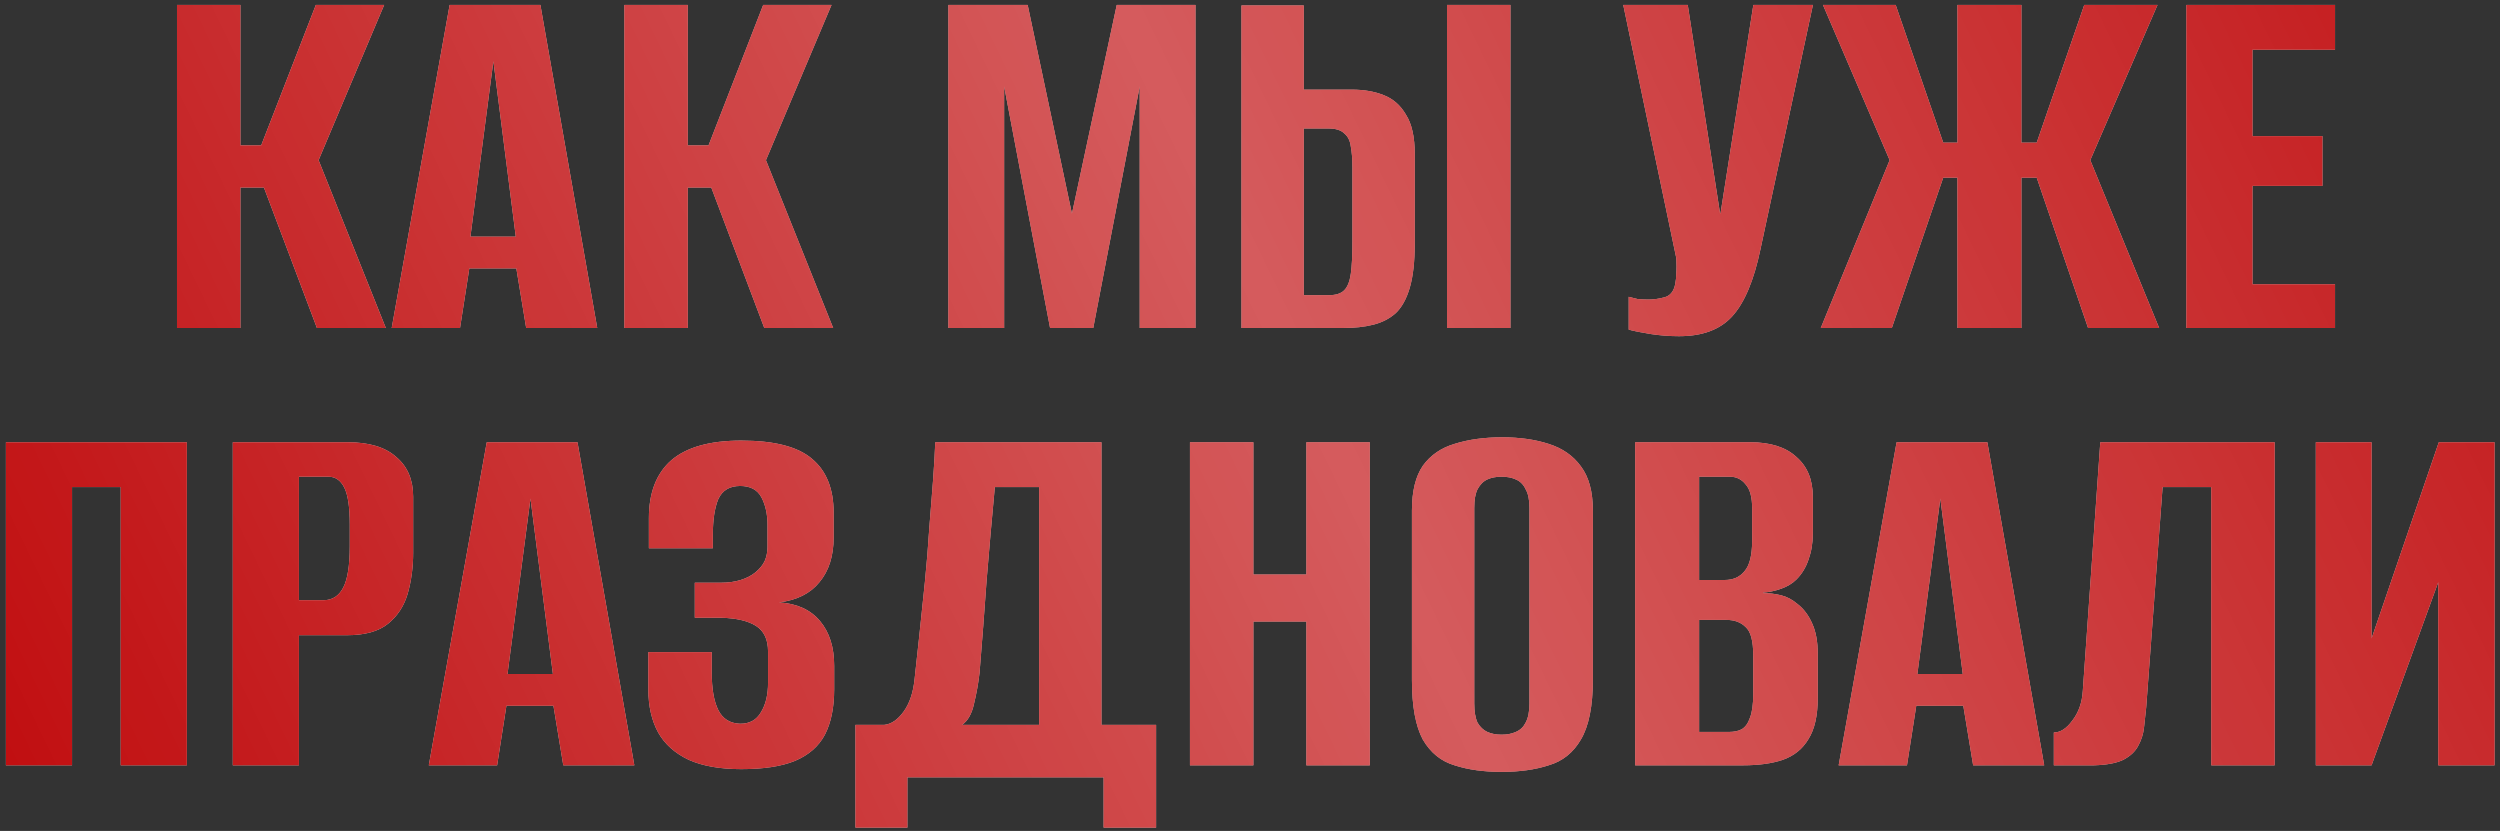 <?xml version="1.0" encoding="UTF-8"?> <svg xmlns="http://www.w3.org/2000/svg" width="343" height="114" viewBox="0 0 343 114" fill="none"><rect x="0" y="0" width="343" height="114" fill="#333333" stroke="none"/><path d="M24.284 45V0.675H32.984V19.95H35.834L43.334 0.675H52.709L43.709 21.975L52.934 45H43.484L36.209 25.725H32.984V45H24.284ZM53.741 45L61.691 0.675H74.141L81.941 45H72.191L70.841 36.825H64.391L63.116 45H53.741ZM64.541 32.475H70.766L67.691 8.4L64.541 32.475ZM85.661 45V0.675H94.361V19.95H97.211L104.711 0.675H114.086L105.086 21.975L114.311 45H104.861L97.586 25.725H94.361V45H85.661ZM130.119 45V0.675H140.994L147.069 29.325L153.219 0.675H164.019V45H156.369V11.85L149.994 45H144.069L137.769 11.85V45H130.119ZM170.329 45V0.75H178.879V12.3H185.479C187.129 12.3 188.579 12.55 189.829 13.05C191.129 13.55 192.154 14.45 192.904 15.75C193.704 17 194.104 18.8 194.104 21.15V33.375C194.104 35.875 193.879 37.9 193.429 39.45C192.979 41 192.329 42.175 191.479 42.975C190.629 43.725 189.604 44.25 188.404 44.55C187.204 44.85 185.829 45 184.279 45H170.329ZM178.879 40.5H182.329C183.279 40.5 183.979 40.275 184.429 39.825C184.879 39.375 185.179 38.625 185.329 37.575C185.479 36.525 185.554 35.025 185.554 33.075V23.025C185.554 21.875 185.479 20.9 185.329 20.1C185.229 19.3 184.929 18.7 184.429 18.3C183.979 17.85 183.254 17.625 182.254 17.625H178.879V40.5ZM198.529 45V0.675H207.229V45H198.529ZM230.359 46.125C229.059 46.125 227.759 46.025 226.459 45.825C225.209 45.625 224.209 45.425 223.459 45.225V40.725C223.809 40.825 224.209 40.925 224.659 41.025C225.159 41.075 225.659 41.1 226.159 41.1C226.859 41.1 227.584 41 228.334 40.8C229.134 40.6 229.634 40 229.834 39C229.934 38.5 229.984 38 229.984 37.5C230.034 36.95 230.034 36.25 229.984 35.4L222.709 0.675H231.559L235.984 29.25H236.059L240.559 0.675H248.734L241.534 34.2C240.634 38.5 239.334 41.575 237.634 43.425C235.984 45.225 233.559 46.125 230.359 46.125ZM249.81 45L259.26 21.975L250.11 0.675H260.085L266.61 19.575H268.56V0.675H277.335V19.575H279.435L285.96 0.675H296.01L286.785 21.975L296.235 45H286.485L279.435 24.375H277.335V45H268.56V24.375H266.61L259.56 45H249.81ZM299.967 45V0.675H320.367V6.825H309.042V18.675H318.642V25.5H309.042V39H320.367V45H299.967ZM0.81 105V60.675H25.635V105H16.56V66.825H9.885V105H0.81ZM31.938 105V60.675H47.688C50.638 60.675 52.863 61.35 54.363 62.7C55.913 64 56.688 65.825 56.688 68.175V75.825C56.688 77.825 56.438 79.7 55.938 81.45C55.438 83.15 54.538 84.525 53.238 85.575C51.938 86.625 50.063 87.15 47.613 87.15H41.013V105H31.938ZM41.013 82.35H44.388C45.588 82.35 46.488 81.775 47.088 80.625C47.688 79.475 47.988 77.575 47.988 74.925V71.925C47.988 69.575 47.738 67.9 47.238 66.9C46.738 65.9 46.013 65.4 45.063 65.4H41.013V82.35ZM58.831 105L66.781 60.675H79.231L87.031 105H77.281L75.931 96.825H69.481L68.206 105H58.831ZM69.631 92.475H75.856L72.781 68.4L69.631 92.475ZM101.701 105.525C98.801 105.525 96.401 105.1 94.501 104.25C92.601 103.35 91.201 102.1 90.301 100.5C89.401 98.85 88.951 96.875 88.951 94.575V89.475H97.651V92.25C97.651 94.5 97.951 96.225 98.551 97.425C99.151 98.625 100.151 99.25 101.551 99.3C102.851 99.3 103.801 98.775 104.401 97.725C105.051 96.675 105.376 95.325 105.376 93.675V89.4C105.376 87.75 104.826 86.575 103.726 85.875C102.626 85.175 101.001 84.8 98.851 84.75H95.326V79.95H98.926C99.926 79.95 100.826 79.825 101.626 79.575C102.426 79.325 103.101 78.975 103.651 78.525C104.251 78.025 104.676 77.5 104.926 76.95C105.176 76.35 105.301 75.725 105.301 75.075V72C105.301 70.55 105.026 69.3 104.476 68.25C103.926 67.2 102.951 66.675 101.551 66.675C100.101 66.675 99.101 67.275 98.551 68.475C98.051 69.675 97.801 71.325 97.801 73.425V75.225H89.026V71.1C89.026 67.6 90.051 64.95 92.101 63.15C94.201 61.35 97.401 60.45 101.701 60.45C106.201 60.45 109.426 61.275 111.376 62.925C113.376 64.575 114.376 67.05 114.376 70.35V73.725C114.376 76.275 113.726 78.325 112.426 79.875C111.176 81.425 109.326 82.35 106.876 82.65C109.326 82.8 111.201 83.65 112.501 85.2C113.801 86.75 114.451 88.8 114.451 91.35V94.575C114.451 97.075 114.026 99.15 113.176 100.8C112.326 102.4 110.951 103.6 109.051 104.4C107.201 105.15 104.751 105.525 101.701 105.525ZM117.367 113.55V99.45H121.342C122.292 99.35 123.167 98.75 123.967 97.65C124.767 96.55 125.267 95.1 125.467 93.3C125.667 91.45 125.892 89.375 126.142 87.075C126.392 84.725 126.642 82.325 126.892 79.875C127.142 77.375 127.342 74.925 127.492 72.525C127.692 70.125 127.867 67.9 128.017 65.85C128.167 63.8 128.267 62.075 128.317 60.675H151.117V99.45H158.617V113.55H151.417V106.65H124.492V113.55H117.367ZM131.992 99.45H142.567V66.825H136.492C136.092 71.075 135.717 75.325 135.367 79.575C135.067 83.825 134.742 88.075 134.392 92.325C134.242 93.675 133.992 95.075 133.642 96.525C133.342 97.925 132.792 98.9 131.992 99.45ZM163.261 105V60.675H171.961V78.825H179.236V60.675H187.936V105H179.236V85.275H171.961V105H163.261ZM206.017 105.9C203.567 105.9 201.417 105.6 199.567 105C197.717 104.45 196.267 103.275 195.217 101.475C194.217 99.625 193.717 96.9 193.717 93.3V70.05C193.717 67.4 194.217 65.35 195.217 63.9C196.267 62.45 197.717 61.45 199.567 60.9C201.467 60.3 203.642 60 206.092 60C208.492 60 210.617 60.3 212.467 60.9C214.367 61.5 215.842 62.525 216.892 63.975C217.992 65.425 218.542 67.45 218.542 70.05V93.225C218.542 96.875 217.992 99.625 216.892 101.475C215.842 103.275 214.367 104.45 212.467 105C210.617 105.6 208.467 105.9 206.017 105.9ZM206.017 100.8C206.767 100.8 207.417 100.675 207.967 100.425C208.567 100.175 209.017 99.75 209.317 99.15C209.667 98.5 209.842 97.625 209.842 96.525V69.675C209.842 68.575 209.667 67.725 209.317 67.125C209.017 66.475 208.567 66.025 207.967 65.775C207.417 65.525 206.767 65.4 206.017 65.4C205.267 65.4 204.617 65.525 204.067 65.775C203.517 66.025 203.067 66.475 202.717 67.125C202.417 67.725 202.267 68.575 202.267 69.675V96.525C202.267 97.625 202.417 98.5 202.717 99.15C203.067 99.75 203.517 100.175 204.067 100.425C204.617 100.675 205.267 100.8 206.017 100.8ZM224.345 105V60.675H240.095C242.895 60.675 245.02 61.35 246.47 62.7C247.97 64 248.72 65.825 248.72 68.175V73.2C248.72 74.5 248.52 75.7 248.12 76.8C247.77 77.85 247.22 78.75 246.47 79.5C245.92 80.05 245.22 80.475 244.37 80.775C243.52 81.075 242.695 81.25 241.895 81.3V81.375C242.745 81.375 243.57 81.475 244.37 81.675C245.17 81.875 245.92 82.275 246.62 82.875C247.47 83.525 248.145 84.425 248.645 85.575C249.145 86.675 249.395 88.05 249.395 89.7V95.775C249.395 98.175 248.97 100.05 248.12 101.4C247.32 102.75 246.145 103.7 244.595 104.25C243.095 104.75 241.295 105 239.195 105H224.345ZM233.12 100.425H237.17C237.92 100.425 238.52 100.3 238.97 100.05C239.47 99.75 239.845 99.225 240.095 98.475C240.395 97.725 240.545 96.625 240.545 95.175V89.925C240.545 87.925 240.195 86.625 239.495 86.025C238.845 85.375 237.97 85.05 236.87 85.05H233.12V100.425ZM233.12 79.575H236.645C237.795 79.575 238.695 79.175 239.345 78.375C240.045 77.575 240.395 76.175 240.395 74.175V69.75C240.395 68.2 240.095 67.1 239.495 66.45C238.945 65.75 238.22 65.4 237.32 65.4H233.12V79.575ZM252.264 105L260.214 60.675H272.664L280.464 105H270.714L269.364 96.825H262.914L261.639 105H252.264ZM263.064 92.475H269.289L266.214 68.4L263.064 92.475ZM281.784 105V100.5C282.684 100.5 283.534 99.95 284.334 98.85C285.184 97.75 285.659 96.4 285.759 94.8L288.159 60.675H312.084V105H303.384V66.825H296.709L294.459 97.05C294.359 97.95 294.259 98.875 294.159 99.825C294.059 100.725 293.784 101.575 293.334 102.375C292.934 103.125 292.259 103.75 291.309 104.25C290.359 104.7 289.034 104.95 287.334 105H281.784ZM317.729 105V60.675H325.379V87.6L334.604 60.675H342.254V105H334.529V79.875L325.379 105H317.729Z" fill="#D9D9D9"></path><path d="M24.284 45V0.675H32.984V19.95H35.834L43.334 0.675H52.709L43.709 21.975L52.934 45H43.484L36.209 25.725H32.984V45H24.284ZM53.741 45L61.691 0.675H74.141L81.941 45H72.191L70.841 36.825H64.391L63.116 45H53.741ZM64.541 32.475H70.766L67.691 8.4L64.541 32.475ZM85.661 45V0.675H94.361V19.95H97.211L104.711 0.675H114.086L105.086 21.975L114.311 45H104.861L97.586 25.725H94.361V45H85.661ZM130.119 45V0.675H140.994L147.069 29.325L153.219 0.675H164.019V45H156.369V11.85L149.994 45H144.069L137.769 11.85V45H130.119ZM170.329 45V0.75H178.879V12.3H185.479C187.129 12.3 188.579 12.55 189.829 13.05C191.129 13.55 192.154 14.45 192.904 15.75C193.704 17 194.104 18.8 194.104 21.15V33.375C194.104 35.875 193.879 37.9 193.429 39.45C192.979 41 192.329 42.175 191.479 42.975C190.629 43.725 189.604 44.25 188.404 44.55C187.204 44.85 185.829 45 184.279 45H170.329ZM178.879 40.5H182.329C183.279 40.5 183.979 40.275 184.429 39.825C184.879 39.375 185.179 38.625 185.329 37.575C185.479 36.525 185.554 35.025 185.554 33.075V23.025C185.554 21.875 185.479 20.9 185.329 20.1C185.229 19.3 184.929 18.7 184.429 18.3C183.979 17.85 183.254 17.625 182.254 17.625H178.879V40.5ZM198.529 45V0.675H207.229V45H198.529ZM230.359 46.125C229.059 46.125 227.759 46.025 226.459 45.825C225.209 45.625 224.209 45.425 223.459 45.225V40.725C223.809 40.825 224.209 40.925 224.659 41.025C225.159 41.075 225.659 41.1 226.159 41.1C226.859 41.1 227.584 41 228.334 40.8C229.134 40.6 229.634 40 229.834 39C229.934 38.5 229.984 38 229.984 37.5C230.034 36.95 230.034 36.25 229.984 35.4L222.709 0.675H231.559L235.984 29.25H236.059L240.559 0.675H248.734L241.534 34.2C240.634 38.5 239.334 41.575 237.634 43.425C235.984 45.225 233.559 46.125 230.359 46.125ZM249.81 45L259.26 21.975L250.11 0.675H260.085L266.61 19.575H268.56V0.675H277.335V19.575H279.435L285.96 0.675H296.01L286.785 21.975L296.235 45H286.485L279.435 24.375H277.335V45H268.56V24.375H266.61L259.56 45H249.81ZM299.967 45V0.675H320.367V6.825H309.042V18.675H318.642V25.5H309.042V39H320.367V45H299.967ZM0.81 105V60.675H25.635V105H16.56V66.825H9.885V105H0.81ZM31.938 105V60.675H47.688C50.638 60.675 52.863 61.35 54.363 62.7C55.913 64 56.688 65.825 56.688 68.175V75.825C56.688 77.825 56.438 79.7 55.938 81.45C55.438 83.15 54.538 84.525 53.238 85.575C51.938 86.625 50.063 87.15 47.613 87.15H41.013V105H31.938ZM41.013 82.35H44.388C45.588 82.35 46.488 81.775 47.088 80.625C47.688 79.475 47.988 77.575 47.988 74.925V71.925C47.988 69.575 47.738 67.9 47.238 66.9C46.738 65.9 46.013 65.4 45.063 65.4H41.013V82.35ZM58.831 105L66.781 60.675H79.231L87.031 105H77.281L75.931 96.825H69.481L68.206 105H58.831ZM69.631 92.475H75.856L72.781 68.4L69.631 92.475ZM101.701 105.525C98.801 105.525 96.401 105.1 94.501 104.25C92.601 103.35 91.201 102.1 90.301 100.5C89.401 98.85 88.951 96.875 88.951 94.575V89.475H97.651V92.25C97.651 94.5 97.951 96.225 98.551 97.425C99.151 98.625 100.151 99.25 101.551 99.3C102.851 99.3 103.801 98.775 104.401 97.725C105.051 96.675 105.376 95.325 105.376 93.675V89.4C105.376 87.75 104.826 86.575 103.726 85.875C102.626 85.175 101.001 84.8 98.851 84.75H95.326V79.95H98.926C99.926 79.95 100.826 79.825 101.626 79.575C102.426 79.325 103.101 78.975 103.651 78.525C104.251 78.025 104.676 77.5 104.926 76.95C105.176 76.35 105.301 75.725 105.301 75.075V72C105.301 70.55 105.026 69.3 104.476 68.25C103.926 67.2 102.951 66.675 101.551 66.675C100.101 66.675 99.101 67.275 98.551 68.475C98.051 69.675 97.801 71.325 97.801 73.425V75.225H89.026V71.1C89.026 67.6 90.051 64.95 92.101 63.15C94.201 61.35 97.401 60.45 101.701 60.45C106.201 60.45 109.426 61.275 111.376 62.925C113.376 64.575 114.376 67.05 114.376 70.35V73.725C114.376 76.275 113.726 78.325 112.426 79.875C111.176 81.425 109.326 82.35 106.876 82.65C109.326 82.8 111.201 83.65 112.501 85.2C113.801 86.75 114.451 88.8 114.451 91.35V94.575C114.451 97.075 114.026 99.15 113.176 100.8C112.326 102.4 110.951 103.6 109.051 104.4C107.201 105.15 104.751 105.525 101.701 105.525ZM117.367 113.55V99.45H121.342C122.292 99.35 123.167 98.75 123.967 97.65C124.767 96.55 125.267 95.1 125.467 93.3C125.667 91.45 125.892 89.375 126.142 87.075C126.392 84.725 126.642 82.325 126.892 79.875C127.142 77.375 127.342 74.925 127.492 72.525C127.692 70.125 127.867 67.9 128.017 65.85C128.167 63.8 128.267 62.075 128.317 60.675H151.117V99.45H158.617V113.55H151.417V106.65H124.492V113.55H117.367ZM131.992 99.45H142.567V66.825H136.492C136.092 71.075 135.717 75.325 135.367 79.575C135.067 83.825 134.742 88.075 134.392 92.325C134.242 93.675 133.992 95.075 133.642 96.525C133.342 97.925 132.792 98.9 131.992 99.45ZM163.261 105V60.675H171.961V78.825H179.236V60.675H187.936V105H179.236V85.275H171.961V105H163.261ZM206.017 105.9C203.567 105.9 201.417 105.6 199.567 105C197.717 104.45 196.267 103.275 195.217 101.475C194.217 99.625 193.717 96.9 193.717 93.3V70.05C193.717 67.4 194.217 65.35 195.217 63.9C196.267 62.45 197.717 61.45 199.567 60.9C201.467 60.3 203.642 60 206.092 60C208.492 60 210.617 60.3 212.467 60.9C214.367 61.5 215.842 62.525 216.892 63.975C217.992 65.425 218.542 67.45 218.542 70.05V93.225C218.542 96.875 217.992 99.625 216.892 101.475C215.842 103.275 214.367 104.45 212.467 105C210.617 105.6 208.467 105.9 206.017 105.9ZM206.017 100.8C206.767 100.8 207.417 100.675 207.967 100.425C208.567 100.175 209.017 99.75 209.317 99.15C209.667 98.5 209.842 97.625 209.842 96.525V69.675C209.842 68.575 209.667 67.725 209.317 67.125C209.017 66.475 208.567 66.025 207.967 65.775C207.417 65.525 206.767 65.4 206.017 65.4C205.267 65.4 204.617 65.525 204.067 65.775C203.517 66.025 203.067 66.475 202.717 67.125C202.417 67.725 202.267 68.575 202.267 69.675V96.525C202.267 97.625 202.417 98.5 202.717 99.15C203.067 99.75 203.517 100.175 204.067 100.425C204.617 100.675 205.267 100.8 206.017 100.8ZM224.345 105V60.675H240.095C242.895 60.675 245.02 61.35 246.47 62.7C247.97 64 248.72 65.825 248.72 68.175V73.2C248.72 74.5 248.52 75.7 248.12 76.8C247.77 77.85 247.22 78.75 246.47 79.5C245.92 80.05 245.22 80.475 244.37 80.775C243.52 81.075 242.695 81.25 241.895 81.3V81.375C242.745 81.375 243.57 81.475 244.37 81.675C245.17 81.875 245.92 82.275 246.62 82.875C247.47 83.525 248.145 84.425 248.645 85.575C249.145 86.675 249.395 88.05 249.395 89.7V95.775C249.395 98.175 248.97 100.05 248.12 101.4C247.32 102.75 246.145 103.7 244.595 104.25C243.095 104.75 241.295 105 239.195 105H224.345ZM233.12 100.425H237.17C237.92 100.425 238.52 100.3 238.97 100.05C239.47 99.75 239.845 99.225 240.095 98.475C240.395 97.725 240.545 96.625 240.545 95.175V89.925C240.545 87.925 240.195 86.625 239.495 86.025C238.845 85.375 237.97 85.05 236.87 85.05H233.12V100.425ZM233.12 79.575H236.645C237.795 79.575 238.695 79.175 239.345 78.375C240.045 77.575 240.395 76.175 240.395 74.175V69.75C240.395 68.2 240.095 67.1 239.495 66.45C238.945 65.75 238.22 65.4 237.32 65.4H233.12V79.575ZM252.264 105L260.214 60.675H272.664L280.464 105H270.714L269.364 96.825H262.914L261.639 105H252.264ZM263.064 92.475H269.289L266.214 68.4L263.064 92.475ZM281.784 105V100.5C282.684 100.5 283.534 99.95 284.334 98.85C285.184 97.75 285.659 96.4 285.759 94.8L288.159 60.675H312.084V105H303.384V66.825H296.709L294.459 97.05C294.359 97.95 294.259 98.875 294.159 99.825C294.059 100.725 293.784 101.575 293.334 102.375C292.934 103.125 292.259 103.75 291.309 104.25C290.359 104.7 289.034 104.95 287.334 105H281.784ZM317.729 105V60.675H325.379V87.6L334.604 60.675H342.254V105H334.529V79.875L325.379 105H317.729Z" fill="#BF080A"></path><path d="M24.284 45V0.675H32.984V19.95H35.834L43.334 0.675H52.709L43.709 21.975L52.934 45H43.484L36.209 25.725H32.984V45H24.284ZM53.741 45L61.691 0.675H74.141L81.941 45H72.191L70.841 36.825H64.391L63.116 45H53.741ZM64.541 32.475H70.766L67.691 8.4L64.541 32.475ZM85.661 45V0.675H94.361V19.95H97.211L104.711 0.675H114.086L105.086 21.975L114.311 45H104.861L97.586 25.725H94.361V45H85.661ZM130.119 45V0.675H140.994L147.069 29.325L153.219 0.675H164.019V45H156.369V11.85L149.994 45H144.069L137.769 11.85V45H130.119ZM170.329 45V0.75H178.879V12.3H185.479C187.129 12.3 188.579 12.55 189.829 13.05C191.129 13.55 192.154 14.45 192.904 15.75C193.704 17 194.104 18.8 194.104 21.15V33.375C194.104 35.875 193.879 37.9 193.429 39.45C192.979 41 192.329 42.175 191.479 42.975C190.629 43.725 189.604 44.25 188.404 44.55C187.204 44.85 185.829 45 184.279 45H170.329ZM178.879 40.5H182.329C183.279 40.5 183.979 40.275 184.429 39.825C184.879 39.375 185.179 38.625 185.329 37.575C185.479 36.525 185.554 35.025 185.554 33.075V23.025C185.554 21.875 185.479 20.9 185.329 20.1C185.229 19.3 184.929 18.7 184.429 18.3C183.979 17.85 183.254 17.625 182.254 17.625H178.879V40.5ZM198.529 45V0.675H207.229V45H198.529ZM230.359 46.125C229.059 46.125 227.759 46.025 226.459 45.825C225.209 45.625 224.209 45.425 223.459 45.225V40.725C223.809 40.825 224.209 40.925 224.659 41.025C225.159 41.075 225.659 41.1 226.159 41.1C226.859 41.1 227.584 41 228.334 40.8C229.134 40.6 229.634 40 229.834 39C229.934 38.5 229.984 38 229.984 37.5C230.034 36.95 230.034 36.25 229.984 35.4L222.709 0.675H231.559L235.984 29.25H236.059L240.559 0.675H248.734L241.534 34.2C240.634 38.5 239.334 41.575 237.634 43.425C235.984 45.225 233.559 46.125 230.359 46.125ZM249.81 45L259.26 21.975L250.11 0.675H260.085L266.61 19.575H268.56V0.675H277.335V19.575H279.435L285.96 0.675H296.01L286.785 21.975L296.235 45H286.485L279.435 24.375H277.335V45H268.56V24.375H266.61L259.56 45H249.81ZM299.967 45V0.675H320.367V6.825H309.042V18.675H318.642V25.5H309.042V39H320.367V45H299.967ZM0.81 105V60.675H25.635V105H16.56V66.825H9.885V105H0.81ZM31.938 105V60.675H47.688C50.638 60.675 52.863 61.35 54.363 62.7C55.913 64 56.688 65.825 56.688 68.175V75.825C56.688 77.825 56.438 79.7 55.938 81.45C55.438 83.15 54.538 84.525 53.238 85.575C51.938 86.625 50.063 87.15 47.613 87.15H41.013V105H31.938ZM41.013 82.35H44.388C45.588 82.35 46.488 81.775 47.088 80.625C47.688 79.475 47.988 77.575 47.988 74.925V71.925C47.988 69.575 47.738 67.9 47.238 66.9C46.738 65.9 46.013 65.4 45.063 65.4H41.013V82.35ZM58.831 105L66.781 60.675H79.231L87.031 105H77.281L75.931 96.825H69.481L68.206 105H58.831ZM69.631 92.475H75.856L72.781 68.4L69.631 92.475ZM101.701 105.525C98.801 105.525 96.401 105.1 94.501 104.25C92.601 103.35 91.201 102.1 90.301 100.5C89.401 98.85 88.951 96.875 88.951 94.575V89.475H97.651V92.25C97.651 94.5 97.951 96.225 98.551 97.425C99.151 98.625 100.151 99.25 101.551 99.3C102.851 99.3 103.801 98.775 104.401 97.725C105.051 96.675 105.376 95.325 105.376 93.675V89.4C105.376 87.75 104.826 86.575 103.726 85.875C102.626 85.175 101.001 84.8 98.851 84.75H95.326V79.95H98.926C99.926 79.95 100.826 79.825 101.626 79.575C102.426 79.325 103.101 78.975 103.651 78.525C104.251 78.025 104.676 77.5 104.926 76.95C105.176 76.35 105.301 75.725 105.301 75.075V72C105.301 70.55 105.026 69.3 104.476 68.25C103.926 67.2 102.951 66.675 101.551 66.675C100.101 66.675 99.101 67.275 98.551 68.475C98.051 69.675 97.801 71.325 97.801 73.425V75.225H89.026V71.1C89.026 67.6 90.051 64.95 92.101 63.15C94.201 61.35 97.401 60.45 101.701 60.45C106.201 60.45 109.426 61.275 111.376 62.925C113.376 64.575 114.376 67.05 114.376 70.35V73.725C114.376 76.275 113.726 78.325 112.426 79.875C111.176 81.425 109.326 82.35 106.876 82.65C109.326 82.8 111.201 83.65 112.501 85.2C113.801 86.75 114.451 88.8 114.451 91.35V94.575C114.451 97.075 114.026 99.15 113.176 100.8C112.326 102.4 110.951 103.6 109.051 104.4C107.201 105.15 104.751 105.525 101.701 105.525ZM117.367 113.55V99.45H121.342C122.292 99.35 123.167 98.75 123.967 97.65C124.767 96.55 125.267 95.1 125.467 93.3C125.667 91.45 125.892 89.375 126.142 87.075C126.392 84.725 126.642 82.325 126.892 79.875C127.142 77.375 127.342 74.925 127.492 72.525C127.692 70.125 127.867 67.9 128.017 65.85C128.167 63.8 128.267 62.075 128.317 60.675H151.117V99.45H158.617V113.55H151.417V106.65H124.492V113.55H117.367ZM131.992 99.45H142.567V66.825H136.492C136.092 71.075 135.717 75.325 135.367 79.575C135.067 83.825 134.742 88.075 134.392 92.325C134.242 93.675 133.992 95.075 133.642 96.525C133.342 97.925 132.792 98.9 131.992 99.45ZM163.261 105V60.675H171.961V78.825H179.236V60.675H187.936V105H179.236V85.275H171.961V105H163.261ZM206.017 105.9C203.567 105.9 201.417 105.6 199.567 105C197.717 104.45 196.267 103.275 195.217 101.475C194.217 99.625 193.717 96.9 193.717 93.3V70.05C193.717 67.4 194.217 65.35 195.217 63.9C196.267 62.45 197.717 61.45 199.567 60.9C201.467 60.3 203.642 60 206.092 60C208.492 60 210.617 60.3 212.467 60.9C214.367 61.5 215.842 62.525 216.892 63.975C217.992 65.425 218.542 67.45 218.542 70.05V93.225C218.542 96.875 217.992 99.625 216.892 101.475C215.842 103.275 214.367 104.45 212.467 105C210.617 105.6 208.467 105.9 206.017 105.9ZM206.017 100.8C206.767 100.8 207.417 100.675 207.967 100.425C208.567 100.175 209.017 99.75 209.317 99.15C209.667 98.5 209.842 97.625 209.842 96.525V69.675C209.842 68.575 209.667 67.725 209.317 67.125C209.017 66.475 208.567 66.025 207.967 65.775C207.417 65.525 206.767 65.4 206.017 65.4C205.267 65.4 204.617 65.525 204.067 65.775C203.517 66.025 203.067 66.475 202.717 67.125C202.417 67.725 202.267 68.575 202.267 69.675V96.525C202.267 97.625 202.417 98.5 202.717 99.15C203.067 99.75 203.517 100.175 204.067 100.425C204.617 100.675 205.267 100.8 206.017 100.8ZM224.345 105V60.675H240.095C242.895 60.675 245.02 61.35 246.47 62.7C247.97 64 248.72 65.825 248.72 68.175V73.2C248.72 74.5 248.52 75.7 248.12 76.8C247.77 77.85 247.22 78.75 246.47 79.5C245.92 80.05 245.22 80.475 244.37 80.775C243.52 81.075 242.695 81.25 241.895 81.3V81.375C242.745 81.375 243.57 81.475 244.37 81.675C245.17 81.875 245.92 82.275 246.62 82.875C247.47 83.525 248.145 84.425 248.645 85.575C249.145 86.675 249.395 88.05 249.395 89.7V95.775C249.395 98.175 248.97 100.05 248.12 101.4C247.32 102.75 246.145 103.7 244.595 104.25C243.095 104.75 241.295 105 239.195 105H224.345ZM233.12 100.425H237.17C237.92 100.425 238.52 100.3 238.97 100.05C239.47 99.75 239.845 99.225 240.095 98.475C240.395 97.725 240.545 96.625 240.545 95.175V89.925C240.545 87.925 240.195 86.625 239.495 86.025C238.845 85.375 237.97 85.05 236.87 85.05H233.12V100.425ZM233.12 79.575H236.645C237.795 79.575 238.695 79.175 239.345 78.375C240.045 77.575 240.395 76.175 240.395 74.175V69.75C240.395 68.2 240.095 67.1 239.495 66.45C238.945 65.75 238.22 65.4 237.32 65.4H233.12V79.575ZM252.264 105L260.214 60.675H272.664L280.464 105H270.714L269.364 96.825H262.914L261.639 105H252.264ZM263.064 92.475H269.289L266.214 68.4L263.064 92.475ZM281.784 105V100.5C282.684 100.5 283.534 99.95 284.334 98.85C285.184 97.75 285.659 96.4 285.759 94.8L288.159 60.675H312.084V105H303.384V66.825H296.709L294.459 97.05C294.359 97.95 294.259 98.875 294.159 99.825C294.059 100.725 293.784 101.575 293.334 102.375C292.934 103.125 292.259 103.75 291.309 104.25C290.359 104.7 289.034 104.95 287.334 105H281.784ZM317.729 105V60.675H325.379V87.6L334.604 60.675H342.254V105H334.529V79.875L325.379 105H317.729Z" fill="url(#paint0_linear_817_413)" fill-opacity="0.7"></path><defs><linearGradient id="paint0_linear_817_413" x1="384.577" y1="-9.792" x2="14.438" y2="169.074" gradientUnits="userSpaceOnUse"><stop stop-color="white" stop-opacity="0"></stop><stop offset="0.516" stop-color="white" stop-opacity="0.484"></stop><stop offset="1" stop-color="white" stop-opacity="0"></stop></linearGradient></defs></svg> 